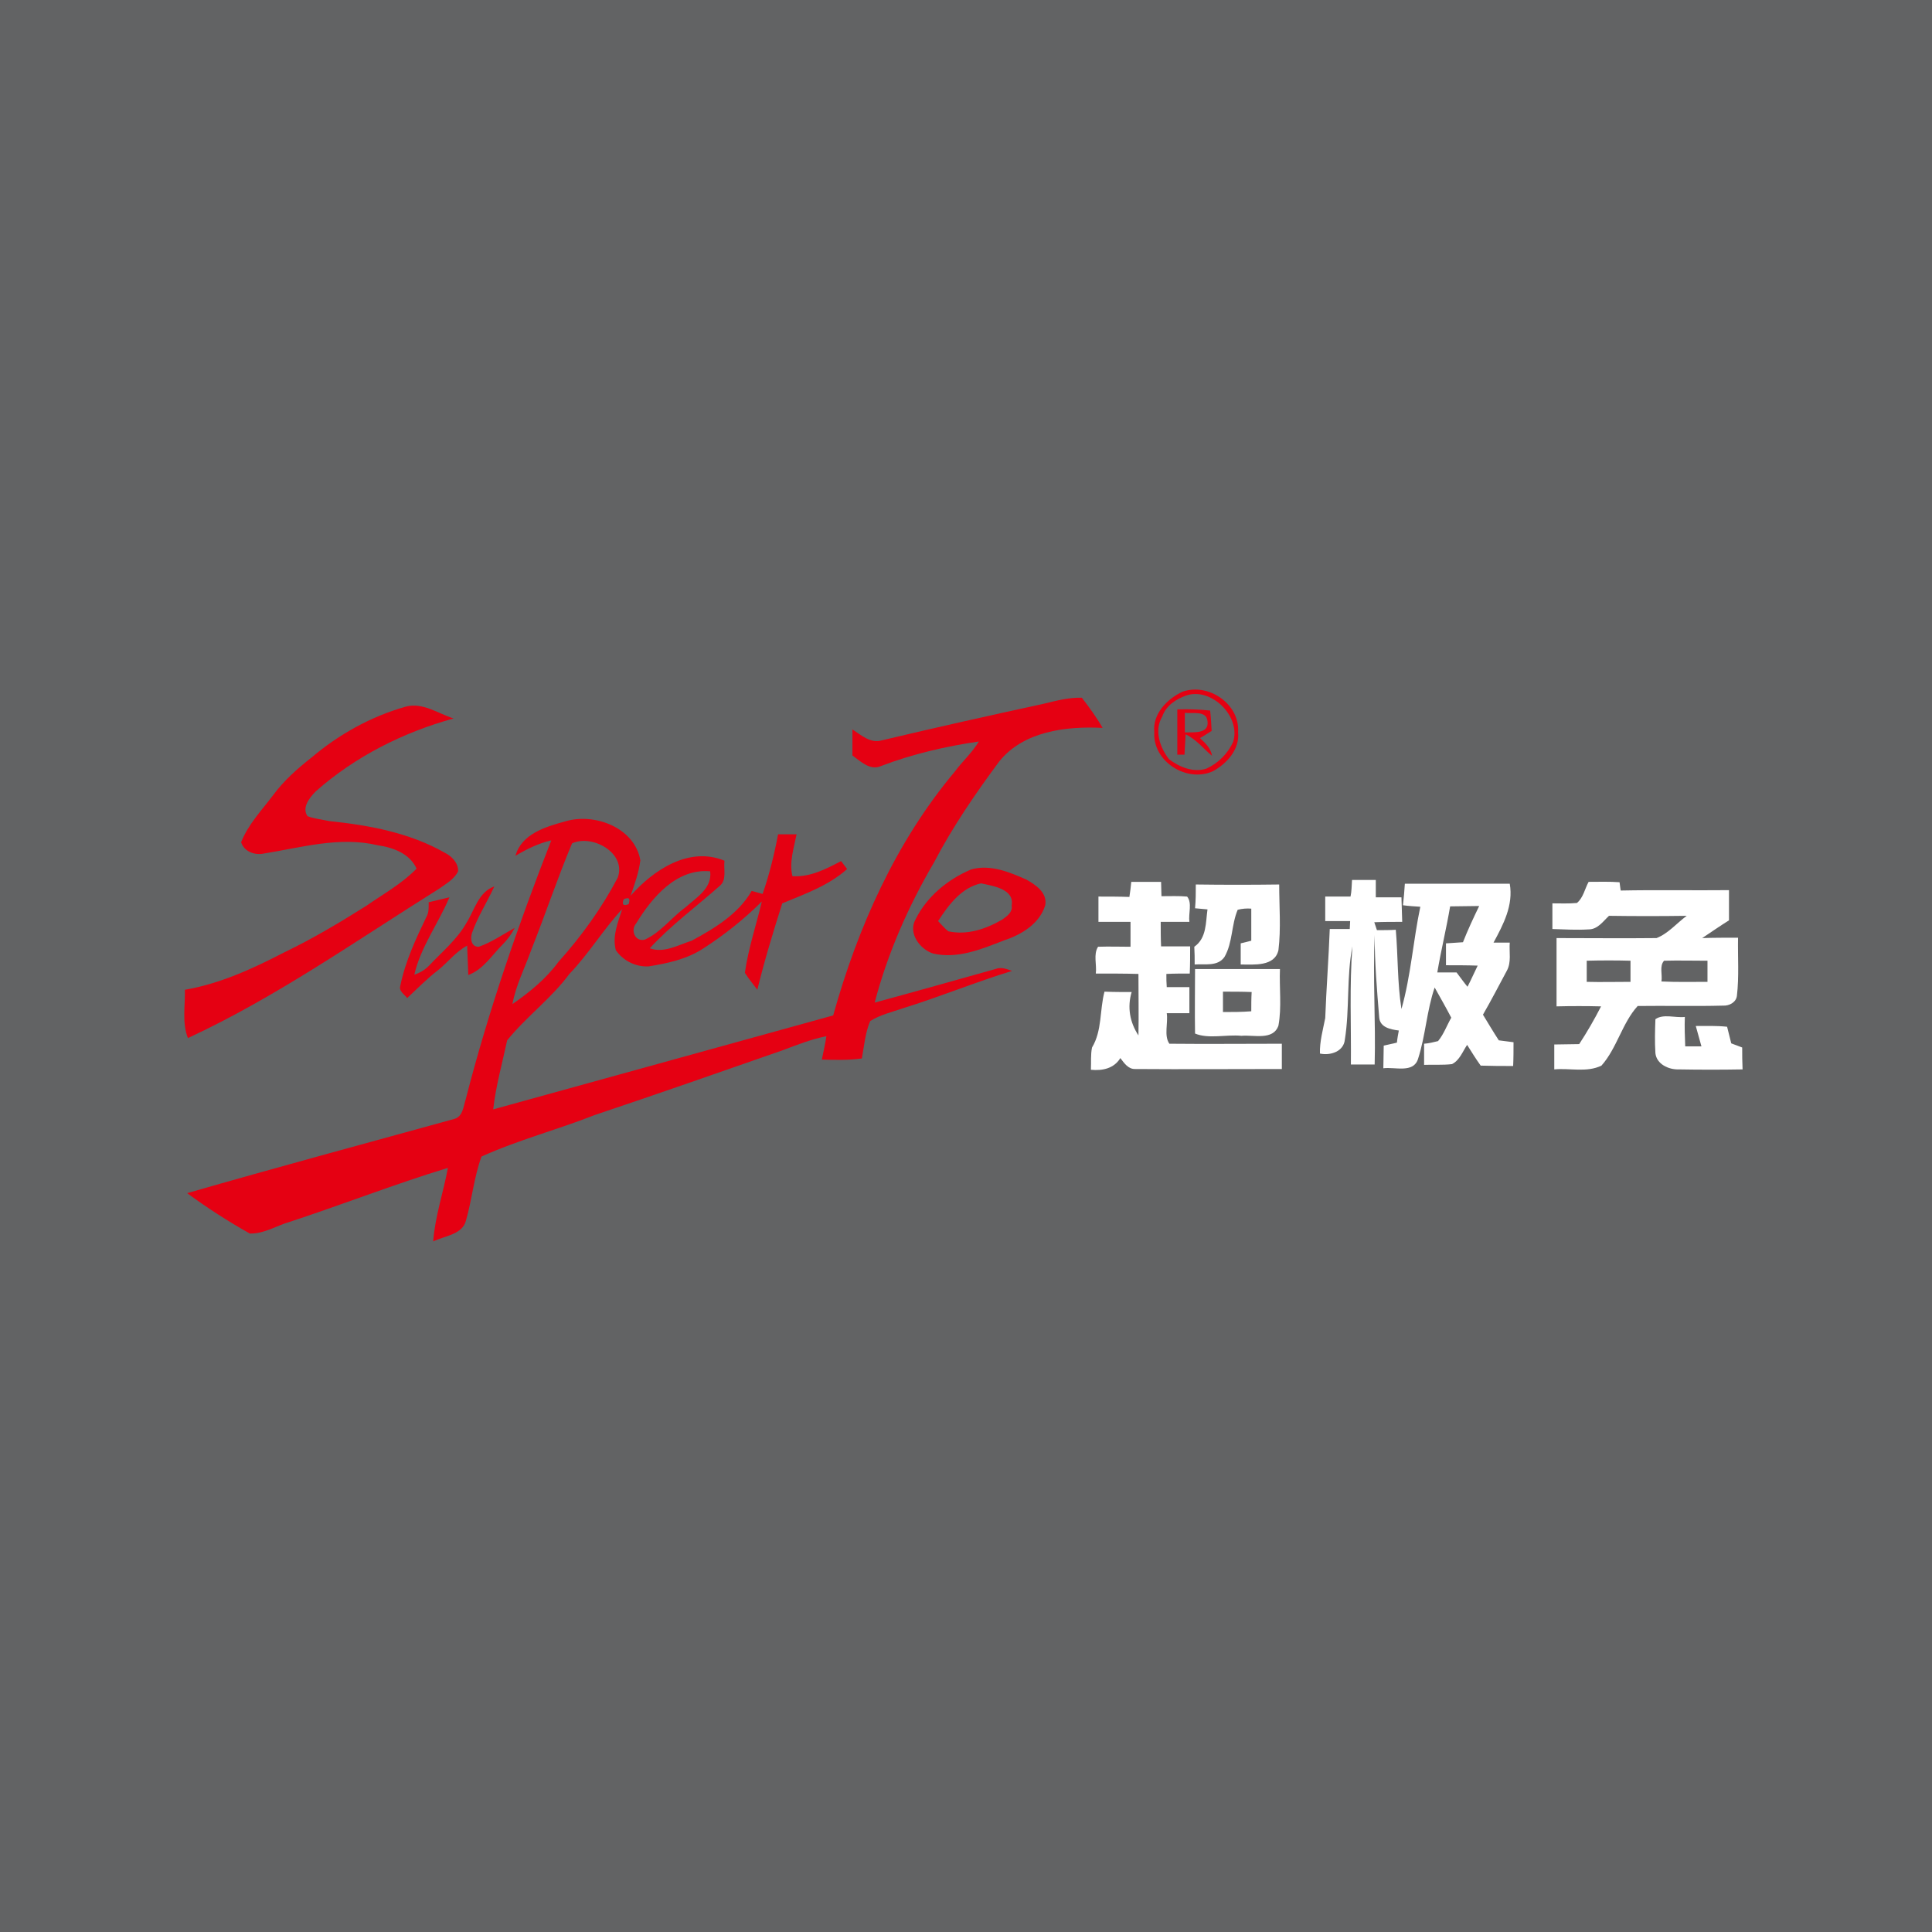 <?xml version="1.0" encoding="utf-8"?>
<!-- Generator: Adobe Illustrator 21.1.0, SVG Export Plug-In . SVG Version: 6.00 Build 0)  -->
<svg version="1.1" id="Layer_1" xmlns="http://www.w3.org/2000/svg" xmlns:xlink="http://www.w3.org/1999/xlink" x="0px" y="0px"
	 viewBox="0 0 512 512" style="enable-background:new 0 0 512 512;" xml:space="preserve">
<style type="text/css">
	.Drop_x0020_Shadow{fill:none;}
	.Round_x0020_Corners_x0020_2_x0020_pt{fill:#FFFFFF;stroke:#201600;stroke-miterlimit:10;}
	.Live_x0020_Reflect_x0020_X{fill:none;}
	.Bevel_x0020_Soft{fill:url(#SVGID_1_);}
	.Dusk{fill:#FFFFFF;}
	.Foliage_GS{fill:#FBDB44;}
	.Pompadour_GS{fill-rule:evenodd;clip-rule:evenodd;fill:#73ACE1;}
	.st0{fill:#626364;}
	.st1{fill:#E50012;}
	.st2{fill:#FFFFFF;}
</style>
<linearGradient id="SVGID_1_" gradientUnits="userSpaceOnUse" x1="0" y1="0" x2="0.707" y2="0.707">
	<stop  offset="0" style="stop-color:#DCDDE3"/>
	<stop  offset="0.178" style="stop-color:#D8D9DF"/>
	<stop  offset="0.361" style="stop-color:#CCCDD3"/>
	<stop  offset="0.546" style="stop-color:#B7B9BE"/>
	<stop  offset="0.732" style="stop-color:#9A9DA1"/>
	<stop  offset="0.918" style="stop-color:#76797D"/>
	<stop  offset="1" style="stop-color:#63676A"/>
</linearGradient>
<rect class="st0" width="512" height="512"/>
<g id="_x23_e50012ff">
	<path class="st1" d="M313.4,183.3c6.9-2.4,15.2,3.3,14.7,10.7c0.5,4.6-3,8.4-6.7,10.4c-6.9,3.1-16-2.6-15.5-10.4
		C305.4,189.2,309.3,185.2,313.4,183.3 M314.4,184.3c-2.8,1-5.4,2.7-6.4,5.6c-2.2,3.7-0.6,8.2,1.8,11.3c2.8,2.1,6.4,3.6,9.9,2.5
		c3.1-1.4,5.7-4,7.1-7.1C328.9,189.9,321.1,182.1,314.4,184.3z"/>
	<path class="st1" d="M276.6,186.5c3.3-0.8,6.7-1.7,10.1-1.6c2,2.6,3.9,5.2,5.5,8c-9.7-0.5-21,0.9-27.4,8.9
		c-6.3,8.5-12.4,17.4-17.3,26.8c-6.8,11.6-12.3,24.1-15.7,37.1c10.7-2.9,21.3-5.9,32-8.9c1.5-0.6,3,0,4.4,0.5
		c-9.8,3-19.2,6.9-28.9,9.9c-2.9,1-6,1.7-8.7,3.4c-1.3,3.1-1.6,6.6-2.2,9.9c-3.5,0.5-7.1,0.4-10.6,0.3c0.4-2.1,0.9-4.1,1.2-6.2
		c-4,0.8-7.8,2.3-11.5,3.7c-16.6,5.8-33.2,11.6-49.9,17.2c-9.9,3.9-20.3,6.6-30,11c-2,5.5-2.5,11.3-4.1,16.9
		c-0.9,3.8-5.7,4.1-8.7,5.6c0.5-6.7,2.7-13,3.9-19.5c-14.1,4.3-27.9,9.7-41.9,14.3c-3.5,1-6.8,3.2-10.6,3.1
		c-5.7-3.2-11.3-6.8-16.6-10.7c23.6-6.8,47.3-13.2,70.9-19.7c2.2-0.7,2.3-3.3,2.9-5.1c6-23.4,13.9-46.2,22.7-68.7
		c-3.4,0.8-6.5,2.3-9.5,4.1c1.6-5.8,8-7.7,13.1-9.1c7.8-2.4,18.5,1.6,20,10.3c-0.4,3.2-1.5,6.3-2.6,9.4c6-6.8,15.5-13.2,24.9-9.3
		c-0.3,2.2,0.7,5.1-1.3,6.7c-6.2,5.5-12.9,10.4-18.5,16.5c3.7,1.4,7.6-0.9,11.1-2c6.1-3.3,12.4-7.1,15.9-13.2c1,0.3,1.9,0.5,2.9,0.8
		c1.8-5.2,3.1-10.5,4.1-15.8c1.6,0,3.3,0,4.9,0c-0.7,3.6-2,7.4-1.1,11.1c4.7,0.3,8.9-1.9,12.9-4c0.4,0.5,1.2,1.6,1.6,2.1
		c-4.9,4.4-11.2,6.6-17.2,9.1c-2.4,7.6-4.7,15.1-6.6,22.9c-1.1-1.5-2.3-2.9-3.3-4.5c0.9-6.4,3-12.6,4.5-18.9
		c-4.7,4.7-10,8.9-15.6,12.5c-4.3,2.8-9.4,3.9-14.4,4.7c-3.4,0.2-6.8-1.5-8.7-4.3c-1-3.8,0.6-7.4,1.7-10.9c-5,5.4-8.9,11.9-14,17.2
		c-4.8,6.5-11.4,11.3-16.5,17.6c-1.3,6.1-3,12.1-3.7,18.3c30-8.3,60.1-16.6,90.1-24.9c6.5-23.3,16.6-46,32.3-64.7
		c2-2.7,4.6-5,6.3-7.9c-8.8,1.3-17.5,3.3-25.9,6.5c-2.9,1.3-5.4-1.2-7.6-2.8c0-2.3,0-4.6,0-6.9c2.3,1.5,4.8,3.8,7.8,2.9
		C248,192.8,262.3,189.6,276.6,186.5 M151.6,223.5c-3.9,9.3-7.1,18.9-10.8,28.2c-1.7,4.8-4.1,9.4-5,14.4c4.6-3.2,8.9-6.7,12.2-11.2
		c6.1-6.8,11.5-14.3,15.7-22.3C166.1,226.1,157,221,151.6,223.5 M168.6,244.7c-1.6,1.8-0.3,5,2.3,4.3c4.2-1.9,7-5.8,10.7-8.5
		c2.9-2.6,7.2-5.1,6.6-9.6C179.3,230.1,172.8,237.8,168.6,244.7 M165.3,238.3c-0.6,1.4-0.1,1.9,1.3,1.3
		C167.1,238.1,166.7,237.7,165.3,238.3z"/>
	<path class="st1" d="M107.4,187.3c4.5-1.3,8.7,1.8,12.8,3.1c-13.4,3.7-26.1,10.1-36.5,19.3c-1.6,1.6-3.8,4.3-2.2,6.6
		c1.9,0.7,3.9,0.9,5.8,1.3c10.6,1.1,21.3,3.1,30.6,8.4c1.8,0.9,3.6,2.7,3.5,4.9c-1,2.1-3.2,3.3-5,4.6
		c-21.9,13.7-43.1,28.7-66.6,39.6c-1.6-4.1-0.7-8.6-0.8-12.8c9.3-1.6,18-5.6,26.3-9.9c7.5-3.6,14.7-7.9,21.7-12.3
		c4.6-3.2,9.5-5.9,13.4-9.9c-1.8-4-6.2-5.6-10.3-6.2c-10.1-2.4-20.2,0.6-30.2,2.2c-2.4,0.5-5.2-0.5-6-3c1.9-4.8,5.5-8.5,8.5-12.5
		c2.8-3.8,6.4-7,10.1-9.9C89.8,194.6,98.3,189.9,107.4,187.3z"/>
	<path class="st1" d="M312,188c2.9-0.1,5.8,0,8.7,0.3c0.2,1.8,0.3,3.6,0.4,5.4c-1,0.6-2,1.3-3.1,1.9c1.4,1.3,2.9,2.7,3.2,4.7
		c-2.3-1.9-4.2-4.4-7-5.7c-0.1,1.8-0.2,3.6-0.3,5.4c-0.5,0-1.4,0-1.9,0C312,196,312,192,312,188 M314,188.9c0,1.7,0,3.4,0,5.2
		c2.2-0.1,6.5,0.5,6-3C319.7,188.2,316,189.2,314,188.9z"/>
	<path class="st1" d="M257.4,230.4c5-1.4,10.1,0.7,14.6,2.7c2.5,1.4,5.6,3.5,5,6.8c-1.5,4.9-6.3,7.8-10.9,9.3
		c-5.9,2.3-12.3,5-18.8,3.5c-3.5-1.1-6.7-5.4-4.7-9C245.6,237.6,251.2,233,257.4,230.4 M248.6,244.1c0.9,0.9,1.7,1.9,2.7,2.7
		c5,1.1,10-0.6,14.3-3.1c1.3-0.9,2.8-2,2.5-3.7c0.8-4.4-4.9-5.2-8.1-5.9C254.8,235.2,251.4,239.8,248.6,244.1z"/>
	<path class="st1" d="M123.6,244.6c2.2-3.5,3.2-8.2,7.4-9.7c-1.9,4.2-4.4,8-5.9,12.3c-0.5,1.4-0.3,3.8,1.8,3.7
		c3.4-1.2,6.4-3.3,9.5-5c-0.8,1.6-1.9,3.1-3.2,4.4c-2.9,2.9-5.1,6.6-9.1,8.1c-0.1-2.6-0.2-5.2-0.3-7.8c-3,1.6-5.1,4.4-7.7,6.5
		c-2.9,2.2-5.5,4.9-8.2,7.4c-0.7-1-2.3-1.8-1.8-3.3c1.3-6.4,4.1-12.4,6.9-18.2c0.7-1.2,0.6-2.6,0.6-3.9c1.8-0.4,3.7-0.9,5.5-1.3
		c-2.9,6.9-7.6,13.1-9.3,20.5c1.5-0.5,2.9-1.3,4-2.5C117.2,252.2,121.1,249,123.6,244.6z"/>
</g>
<g id="_x23_ffffffff">
	<path class="st2" d="M358.3,233.2c2.1,0,4.2,0,6.3,0c0,1.6,0,3.1,0,4.6c2.3,0,4.5,0,6.8,0c0.1,2.2,0.1,4.3,0.2,6.5
		c-2.5,0-4.9,0-7.4,0.1c0.2,0.5,0.5,1.6,0.7,2.1c1.7,0,3.4,0,5-0.1c0.6,7,0.4,14,1.5,21c2.5-8.8,3.1-18.1,5-27.1
		c-1.6-0.1-3.1-0.2-4.6-0.4c0.2-1.9,0.4-3.8,0.5-5.7c9.3,0,18.6,0,27.8,0c1,5.7-1.7,10.8-4.3,15.6c1.4,0,2.8,0,4.3,0
		c-0.2,2.5,0.5,5.2-0.8,7.5c-2.1,3.9-4.1,7.8-6.3,11.6c1.4,2.3,2.7,4.5,4.2,6.8c1.3,0.2,2.6,0.3,3.9,0.5c0,2.1,0,4.2-0.1,6.3
		c-2.9,0-5.7,0-8.6-0.1c-1.3-1.8-2.4-3.6-3.6-5.5c-1.2,1.8-2,4.1-4,5.1c-2.5,0.3-5,0.1-7.4,0.2c0-1.9,0-3.8,0-5.6
		c1.3-0.1,2.5-0.4,3.7-0.7c1.5-1.8,2.3-4.1,3.5-6.2c-1.4-2.7-2.9-5.3-4.4-8c-2.1,6.1-2.4,12.7-4.4,18.9c-1.2,3.9-6.1,2.1-9.2,2.5
		c0-2,0.1-4,0.1-6c1.2-0.3,2.4-0.5,3.5-0.8c0.1-1.1,0.3-2.1,0.5-3.2c-2.2-0.3-5-0.8-5.2-3.5c-0.6-7.3-1.2-14.5-1.2-21.8
		c-0.5,11.4,0.3,22.9,0,34.3c-2.1,0-4.2,0-6.3,0c0.1-10.4-0.4-20.9,0.4-31.3c-1.6,8.2-0.7,16.6-2,24.7c-0.3,3.2-3.9,4.3-6.6,3.7
		c-0.1-3.2,0.8-6.3,1.4-9.4c0.3-7.9,0.9-15.7,1.2-23.6c1.7,0,3.5,0,5.3,0c0-0.5,0.1-1.6,0.1-2.1c-2.2,0-4.4,0-6.6,0
		c0-2.2,0-4.4,0-6.5c2.2,0,4.5,0,6.7,0C358.2,236.3,358.2,234.7,358.3,233.2 M384.3,240.2c-1,5.9-2.4,11.6-3.4,17.5
		c1.7,0,3.4,0,5.1,0c1,1.3,1.9,2.6,2.9,3.8c1-1.9,1.8-3.8,2.7-5.6c-2.8-0.1-5.6-0.1-8.4-0.1c0-1.9,0-3.9,0-5.8
		c1.5-0.1,3-0.2,4.5-0.3c1.3-3.3,2.8-6.5,4.3-9.6C389.4,240.1,386.9,240.2,384.3,240.2z"/>
	<path class="st2" d="M299.8,233.7c2.6,0,5.3,0,7.9,0c0,0.9,0.1,2.8,0.1,3.8c2.3,0,4.6-0.1,6.8,0.1c1.4,1.7,0.3,4.5,0.6,6.7
		c-2.5,0-5,0-7.6,0c0,2.2,0,4.4,0.1,6.5c2.6,0,5.1,0,7.7,0c0,2.4,0,4.8-0.1,7.2c-2.1,0-4.1,0-6.2,0.1c0,1.2,0,2.3,0.1,3.5
		c2,0,4,0,6,0c0,2.3,0,4.6,0,6.9c-2,0-4,0-6,0c0.4,2.6-0.8,6,0.7,8.1c9.9,0.1,19.8,0,29.8,0c0,2.2,0,4.5,0,6.7
		c-12.9,0-25.9,0.1-38.8,0c-1.9,0.1-3-1.6-4-2.9c-1.7,2.8-4.8,3.4-7.8,3.1c0.1-2-0.1-4,0.3-5.9c2.7-4.5,2-9.9,3.3-14.8
		c2.4,0.1,4.8,0.1,7.2,0.1c-1.2,4-0.5,8,1.8,11.5c0.1-5.4,0-10.9,0-16.3c-3.8-0.1-7.5-0.1-11.3-0.1c0.3-2.3-0.7-5.1,0.6-7.1
		c2.9-0.1,5.8,0,8.6,0c0-2.2,0-4.4,0-6.6c-2.8,0-5.7,0-8.5,0c0-2.2,0-4.5,0-6.7c2.7,0,5.5,0,8.2,0.1
		C299.5,236.3,299.7,235,299.8,233.7z"/>
	<path class="st2" d="M316.9,234.4c7.4,0.1,14.7,0.1,22.1,0c0,5.8,0.5,11.7-0.2,17.4c-1,4.4-6.5,3.8-10,3.8c0-1.9,0-3.7,0-5.6
		c0.7-0.2,2.1-0.5,2.8-0.7c0-2.8,0-5.7,0-8.5c-1.2-0.1-2.4,0-3.6,0.3c-1.7,4-1.3,8.7-3.5,12.5c-1.8,2.6-5.2,1.8-7.9,2
		c0-1.6,0-3.1-0.1-4.7c3.3-2.3,3-6.4,3.5-9.9c-0.8-0.1-2.5-0.2-3.3-0.3C316.9,238.6,316.9,236.5,316.9,234.4z"/>
	<path class="st2" d="M421,233.7c2.7,0,5.5-0.1,8.2,0.1c0.1,0.6,0.2,1.7,0.3,2.2c9.5-0.2,19.1,0,28.7-0.1c0,2.7,0,5.4,0,8
		c-2.4,1.5-4.7,3.1-7.1,4.7c3.1-0.1,6.3-0.1,9.5-0.1c-0.1,5.1,0.3,10.3-0.3,15.4c-0.2,1.7-2,2.7-3.7,2.6c-7.5,0.2-15.1,0-22.6,0.1
		c-4.1,4.5-5.5,11.2-9.6,15.8c-3.9,1.9-8.4,0.6-12.5,1c0-2.2,0-4.4,0-6.6c2.2,0,4.4-0.1,6.6-0.1c2.1-3.2,4-6.5,5.8-10
		c-3.9-0.1-7.9-0.1-11.8,0c0-6.1,0-12.1,0-18.1c8.8,0,17.7,0.1,26.5,0c3.1-1.2,5.4-4,8-5.9c-6.9,0.1-13.7,0.1-20.6,0
		c-1.6,1.5-3,3.6-5.4,3.6c-3.2,0.2-6.4,0-9.6-0.1c0-2.3,0-4.5,0-6.8c2.1,0,4.3,0.1,6.5-0.1C419.6,237.9,420,235.5,421,233.7
		 M420.5,254.6c0,1.9,0,3.7,0,5.6c3.9,0.1,7.7,0,11.6,0c0-1.9,0-3.7,0-5.6C428.3,254.5,424.4,254.5,420.5,254.6 M440.3,260.1
		c4.1,0.2,8.1,0.1,12.2,0.1c0-1.9,0-3.7,0-5.6c-3.8,0-7.7-0.1-11.5,0C439.7,256,440.6,258.3,440.3,260.1z"/>
	<path class="st2" d="M316.7,256.8c7.5,0,15,0,22.5,0c-0.2,5,0.5,10.1-0.4,15c-1.4,4-6.5,2.4-9.8,2.7c-4-0.4-8.7,0.9-12.3-0.6
		C316.6,268.2,316.7,262.5,316.7,256.8 M324.1,262.8c0,1.8,0,3.6,0,5.4c2.5,0,5,0,7.5-0.2c0-1.7,0-3.4,0.1-5.1
		C329.2,262.8,326.7,262.8,324.1,262.8z"/>
	<path class="st2" d="M438.7,270.1c2.1-1.5,5.3-0.3,7.8-0.6c-0.1,2.6,0,5.2,0.1,7.8c1.4,0,2.9,0,4.3,0c-0.5-1.8-1-3.6-1.5-5.4
		c2.8,0,5.5-0.1,8.3,0.2c0.4,1.5,0.7,2.9,1.1,4.4c1,0.4,1.9,0.7,2.9,1.1c0,1.9,0,3.8,0.1,5.8c-5.6,0.1-11.2,0.1-16.9,0
		c-2.7,0.1-5.9-1.4-6.2-4.3C438.5,276,438.6,273,438.7,270.1z"/>
</g>
</svg>
